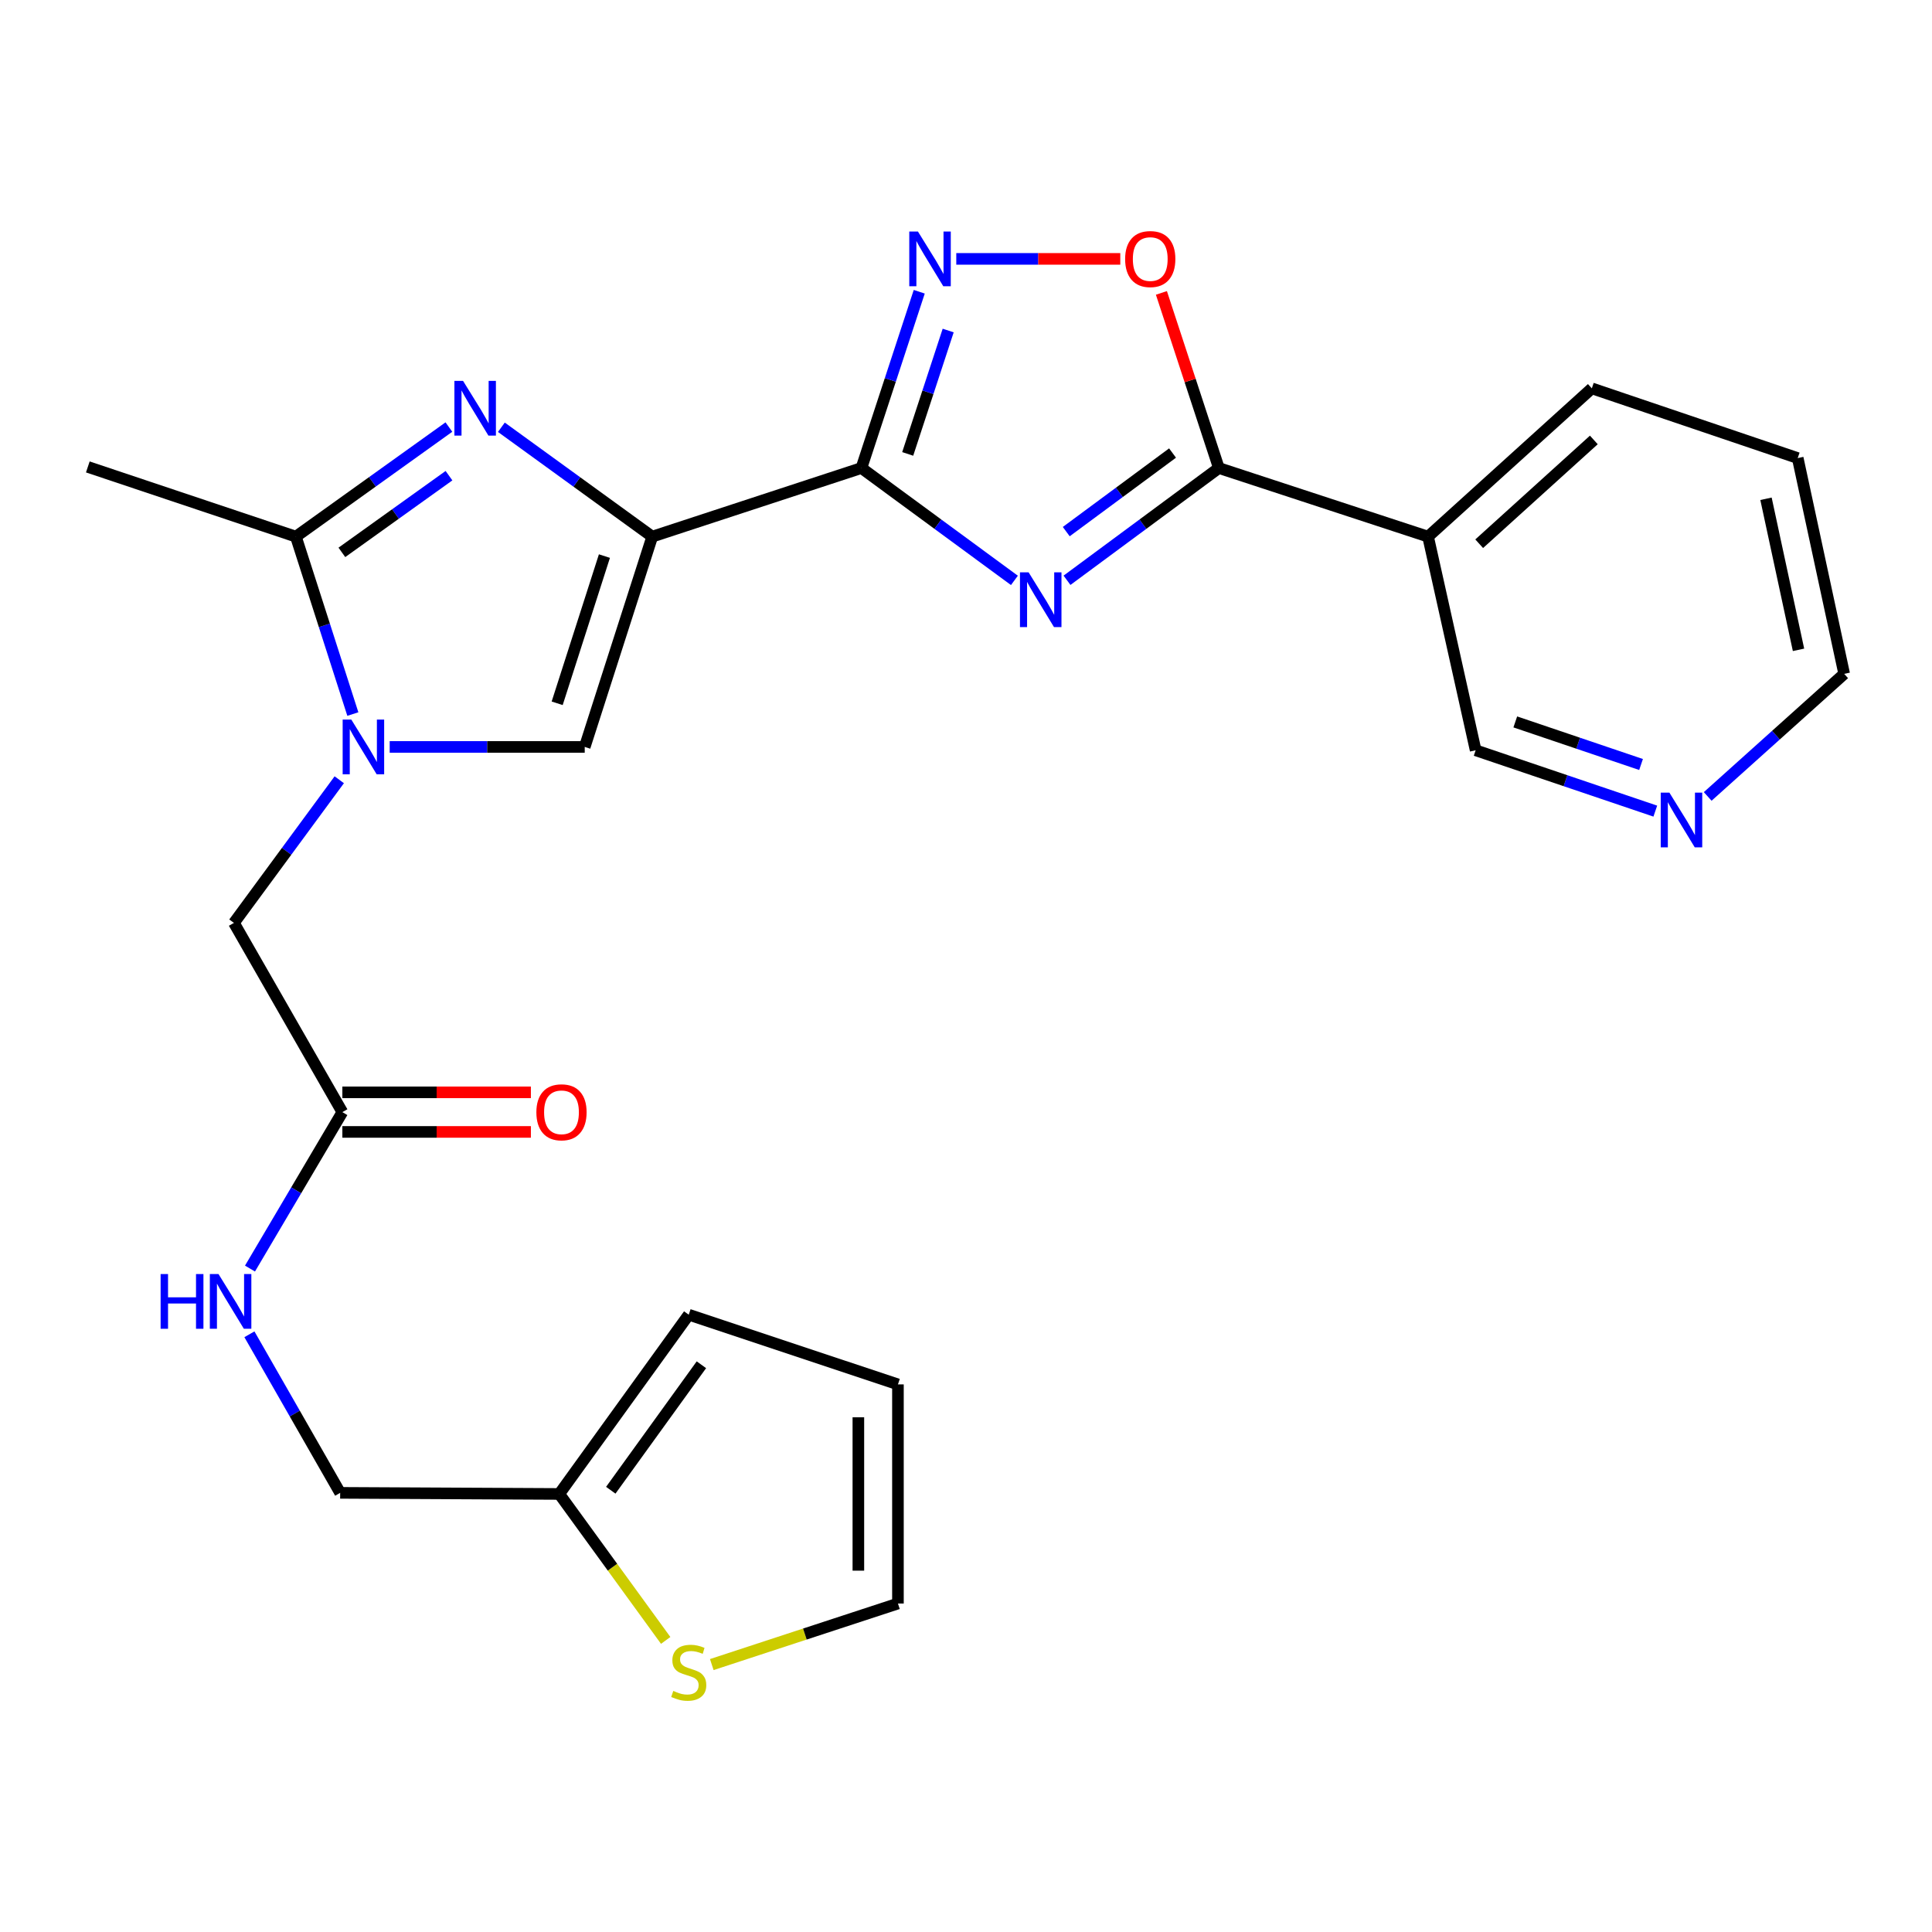 <?xml version='1.0' encoding='iso-8859-1'?>
<svg version='1.1' baseProfile='full'
              xmlns='http://www.w3.org/2000/svg'
                      xmlns:rdkit='http://www.rdkit.org/xml'
                      xmlns:xlink='http://www.w3.org/1999/xlink'
                  xml:space='preserve'
width='1000px' height='1000px' viewBox='0 0 1000 1000'>
<!-- END OF HEADER -->
<rect style='opacity:1.0;fill:#FFFFFF;stroke:none' width='1000' height='1000' x='0' y='0'> </rect>
<path class='bond-0' d='M 337.596,277.759 L 445.869,242.249' style='fill:none;fill-rule:evenodd;stroke:#000000;stroke-width:6px;stroke-linecap:butt;stroke-linejoin:miter;stroke-opacity:1' />
<path class='bond-2' d='M 337.596,277.759 L 298.554,249.456' style='fill:none;fill-rule:evenodd;stroke:#000000;stroke-width:6px;stroke-linecap:butt;stroke-linejoin:miter;stroke-opacity:1' />
<path class='bond-2' d='M 298.554,249.456 L 259.511,221.152' style='fill:none;fill-rule:evenodd;stroke:#0000FF;stroke-width:6px;stroke-linecap:butt;stroke-linejoin:miter;stroke-opacity:1' />
<path class='bond-7' d='M 337.596,277.759 L 302.655,386.613' style='fill:none;fill-rule:evenodd;stroke:#000000;stroke-width:6px;stroke-linecap:butt;stroke-linejoin:miter;stroke-opacity:1' />
<path class='bond-7' d='M 312.849,287.826 L 288.39,364.023' style='fill:none;fill-rule:evenodd;stroke:#000000;stroke-width:6px;stroke-linecap:butt;stroke-linejoin:miter;stroke-opacity:1' />
<path class='bond-1' d='M 445.869,242.249 L 485.463,271.33' style='fill:none;fill-rule:evenodd;stroke:#000000;stroke-width:6px;stroke-linecap:butt;stroke-linejoin:miter;stroke-opacity:1' />
<path class='bond-1' d='M 485.463,271.33 L 525.056,300.41' style='fill:none;fill-rule:evenodd;stroke:#0000FF;stroke-width:6px;stroke-linecap:butt;stroke-linejoin:miter;stroke-opacity:1' />
<path class='bond-5' d='M 445.869,242.249 L 460.835,196.628' style='fill:none;fill-rule:evenodd;stroke:#000000;stroke-width:6px;stroke-linecap:butt;stroke-linejoin:miter;stroke-opacity:1' />
<path class='bond-5' d='M 460.835,196.628 L 475.8,151.007' style='fill:none;fill-rule:evenodd;stroke:#0000FF;stroke-width:6px;stroke-linecap:butt;stroke-linejoin:miter;stroke-opacity:1' />
<path class='bond-5' d='M 469.825,234.948 L 480.301,203.014' style='fill:none;fill-rule:evenodd;stroke:#000000;stroke-width:6px;stroke-linecap:butt;stroke-linejoin:miter;stroke-opacity:1' />
<path class='bond-5' d='M 480.301,203.014 L 490.777,171.079' style='fill:none;fill-rule:evenodd;stroke:#0000FF;stroke-width:6px;stroke-linecap:butt;stroke-linejoin:miter;stroke-opacity:1' />
<path class='bond-4' d='M 552.281,300.354 L 591.579,271.301' style='fill:none;fill-rule:evenodd;stroke:#0000FF;stroke-width:6px;stroke-linecap:butt;stroke-linejoin:miter;stroke-opacity:1' />
<path class='bond-4' d='M 591.579,271.301 L 630.877,242.249' style='fill:none;fill-rule:evenodd;stroke:#000000;stroke-width:6px;stroke-linecap:butt;stroke-linejoin:miter;stroke-opacity:1' />
<path class='bond-4' d='M 551.892,275.164 L 579.4,254.828' style='fill:none;fill-rule:evenodd;stroke:#0000FF;stroke-width:6px;stroke-linecap:butt;stroke-linejoin:miter;stroke-opacity:1' />
<path class='bond-4' d='M 579.4,254.828 L 606.908,234.491' style='fill:none;fill-rule:evenodd;stroke:#000000;stroke-width:6px;stroke-linecap:butt;stroke-linejoin:miter;stroke-opacity:1' />
<path class='bond-6' d='M 232.348,221.047 L 192.747,249.403' style='fill:none;fill-rule:evenodd;stroke:#0000FF;stroke-width:6px;stroke-linecap:butt;stroke-linejoin:miter;stroke-opacity:1' />
<path class='bond-6' d='M 192.747,249.403 L 153.147,277.759' style='fill:none;fill-rule:evenodd;stroke:#000000;stroke-width:6px;stroke-linecap:butt;stroke-linejoin:miter;stroke-opacity:1' />
<path class='bond-6' d='M 232.395,246.211 L 204.674,266.06' style='fill:none;fill-rule:evenodd;stroke:#0000FF;stroke-width:6px;stroke-linecap:butt;stroke-linejoin:miter;stroke-opacity:1' />
<path class='bond-6' d='M 204.674,266.06 L 176.954,285.91' style='fill:none;fill-rule:evenodd;stroke:#000000;stroke-width:6px;stroke-linecap:butt;stroke-linejoin:miter;stroke-opacity:1' />
<path class='bond-3' d='M 201.704,386.613 L 252.179,386.613' style='fill:none;fill-rule:evenodd;stroke:#0000FF;stroke-width:6px;stroke-linecap:butt;stroke-linejoin:miter;stroke-opacity:1' />
<path class='bond-3' d='M 252.179,386.613 L 302.655,386.613' style='fill:none;fill-rule:evenodd;stroke:#000000;stroke-width:6px;stroke-linecap:butt;stroke-linejoin:miter;stroke-opacity:1' />
<path class='bond-10' d='M 175.6,403.6 L 148.343,440.644' style='fill:none;fill-rule:evenodd;stroke:#0000FF;stroke-width:6px;stroke-linecap:butt;stroke-linejoin:miter;stroke-opacity:1' />
<path class='bond-10' d='M 148.343,440.644 L 121.085,477.688' style='fill:none;fill-rule:evenodd;stroke:#000000;stroke-width:6px;stroke-linecap:butt;stroke-linejoin:miter;stroke-opacity:1' />
<path class='bond-26' d='M 182.635,369.595 L 167.891,323.677' style='fill:none;fill-rule:evenodd;stroke:#0000FF;stroke-width:6px;stroke-linecap:butt;stroke-linejoin:miter;stroke-opacity:1' />
<path class='bond-26' d='M 167.891,323.677 L 153.147,277.759' style='fill:none;fill-rule:evenodd;stroke:#000000;stroke-width:6px;stroke-linecap:butt;stroke-linejoin:miter;stroke-opacity:1' />
<path class='bond-9' d='M 630.877,242.249 L 739.161,277.759' style='fill:none;fill-rule:evenodd;stroke:#000000;stroke-width:6px;stroke-linecap:butt;stroke-linejoin:miter;stroke-opacity:1' />
<path class='bond-27' d='M 630.877,242.249 L 616.009,196.928' style='fill:none;fill-rule:evenodd;stroke:#000000;stroke-width:6px;stroke-linecap:butt;stroke-linejoin:miter;stroke-opacity:1' />
<path class='bond-27' d='M 616.009,196.928 L 601.142,151.607' style='fill:none;fill-rule:evenodd;stroke:#FF0000;stroke-width:6px;stroke-linecap:butt;stroke-linejoin:miter;stroke-opacity:1' />
<path class='bond-8' d='M 494.969,133.999 L 537.413,133.999' style='fill:none;fill-rule:evenodd;stroke:#0000FF;stroke-width:6px;stroke-linecap:butt;stroke-linejoin:miter;stroke-opacity:1' />
<path class='bond-8' d='M 537.413,133.999 L 579.856,133.999' style='fill:none;fill-rule:evenodd;stroke:#FF0000;stroke-width:6px;stroke-linecap:butt;stroke-linejoin:miter;stroke-opacity:1' />
<path class='bond-22' d='M 153.147,277.759 L 45.455,241.68' style='fill:none;fill-rule:evenodd;stroke:#000000;stroke-width:6px;stroke-linecap:butt;stroke-linejoin:miter;stroke-opacity:1' />
<path class='bond-21' d='M 739.161,277.759 L 763.79,388.343' style='fill:none;fill-rule:evenodd;stroke:#000000;stroke-width:6px;stroke-linecap:butt;stroke-linejoin:miter;stroke-opacity:1' />
<path class='bond-23' d='M 739.161,277.759 L 823.931,201.014' style='fill:none;fill-rule:evenodd;stroke:#000000;stroke-width:6px;stroke-linecap:butt;stroke-linejoin:miter;stroke-opacity:1' />
<path class='bond-23' d='M 765.626,281.435 L 824.965,227.713' style='fill:none;fill-rule:evenodd;stroke:#000000;stroke-width:6px;stroke-linecap:butt;stroke-linejoin:miter;stroke-opacity:1' />
<path class='bond-11' d='M 121.085,477.688 L 177.208,575.638' style='fill:none;fill-rule:evenodd;stroke:#000000;stroke-width:6px;stroke-linecap:butt;stroke-linejoin:miter;stroke-opacity:1' />
<path class='bond-14' d='M 177.208,575.638 L 153.302,616.122' style='fill:none;fill-rule:evenodd;stroke:#000000;stroke-width:6px;stroke-linecap:butt;stroke-linejoin:miter;stroke-opacity:1' />
<path class='bond-14' d='M 153.302,616.122 L 129.396,656.606' style='fill:none;fill-rule:evenodd;stroke:#0000FF;stroke-width:6px;stroke-linecap:butt;stroke-linejoin:miter;stroke-opacity:1' />
<path class='bond-19' d='M 177.208,585.881 L 225.998,585.881' style='fill:none;fill-rule:evenodd;stroke:#000000;stroke-width:6px;stroke-linecap:butt;stroke-linejoin:miter;stroke-opacity:1' />
<path class='bond-19' d='M 225.998,585.881 L 274.789,585.881' style='fill:none;fill-rule:evenodd;stroke:#FF0000;stroke-width:6px;stroke-linecap:butt;stroke-linejoin:miter;stroke-opacity:1' />
<path class='bond-19' d='M 177.208,565.394 L 225.998,565.394' style='fill:none;fill-rule:evenodd;stroke:#000000;stroke-width:6px;stroke-linecap:butt;stroke-linejoin:miter;stroke-opacity:1' />
<path class='bond-19' d='M 225.998,565.394 L 274.789,565.394' style='fill:none;fill-rule:evenodd;stroke:#FF0000;stroke-width:6px;stroke-linecap:butt;stroke-linejoin:miter;stroke-opacity:1' />
<path class='bond-12' d='M 344.56,849.074 L 317.018,811.171' style='fill:none;fill-rule:evenodd;stroke:#CCCC00;stroke-width:6px;stroke-linecap:butt;stroke-linejoin:miter;stroke-opacity:1' />
<path class='bond-12' d='M 317.018,811.171 L 289.475,773.267' style='fill:none;fill-rule:evenodd;stroke:#000000;stroke-width:6px;stroke-linecap:butt;stroke-linejoin:miter;stroke-opacity:1' />
<path class='bond-15' d='M 368.419,861.58 L 416.596,845.781' style='fill:none;fill-rule:evenodd;stroke:#CCCC00;stroke-width:6px;stroke-linecap:butt;stroke-linejoin:miter;stroke-opacity:1' />
<path class='bond-15' d='M 416.596,845.781 L 464.774,829.981' style='fill:none;fill-rule:evenodd;stroke:#000000;stroke-width:6px;stroke-linecap:butt;stroke-linejoin:miter;stroke-opacity:1' />
<path class='bond-13' d='M 289.475,773.267 L 176.069,772.698' style='fill:none;fill-rule:evenodd;stroke:#000000;stroke-width:6px;stroke-linecap:butt;stroke-linejoin:miter;stroke-opacity:1' />
<path class='bond-16' d='M 289.475,773.267 L 356.49,680.485' style='fill:none;fill-rule:evenodd;stroke:#000000;stroke-width:6px;stroke-linecap:butt;stroke-linejoin:miter;stroke-opacity:1' />
<path class='bond-16' d='M 316.135,771.345 L 363.045,706.397' style='fill:none;fill-rule:evenodd;stroke:#000000;stroke-width:6px;stroke-linecap:butt;stroke-linejoin:miter;stroke-opacity:1' />
<path class='bond-20' d='M 129.093,690.624 L 152.581,731.661' style='fill:none;fill-rule:evenodd;stroke:#0000FF;stroke-width:6px;stroke-linecap:butt;stroke-linejoin:miter;stroke-opacity:1' />
<path class='bond-20' d='M 152.581,731.661 L 176.069,772.698' style='fill:none;fill-rule:evenodd;stroke:#000000;stroke-width:6px;stroke-linecap:butt;stroke-linejoin:miter;stroke-opacity:1' />
<path class='bond-29' d='M 464.774,829.981 L 464.774,716.564' style='fill:none;fill-rule:evenodd;stroke:#000000;stroke-width:6px;stroke-linecap:butt;stroke-linejoin:miter;stroke-opacity:1' />
<path class='bond-29' d='M 444.287,812.969 L 444.287,733.577' style='fill:none;fill-rule:evenodd;stroke:#000000;stroke-width:6px;stroke-linecap:butt;stroke-linejoin:miter;stroke-opacity:1' />
<path class='bond-18' d='M 356.49,680.485 L 464.774,716.564' style='fill:none;fill-rule:evenodd;stroke:#000000;stroke-width:6px;stroke-linecap:butt;stroke-linejoin:miter;stroke-opacity:1' />
<path class='bond-17' d='M 856.781,419.833 L 810.286,404.088' style='fill:none;fill-rule:evenodd;stroke:#0000FF;stroke-width:6px;stroke-linecap:butt;stroke-linejoin:miter;stroke-opacity:1' />
<path class='bond-17' d='M 810.286,404.088 L 763.79,388.343' style='fill:none;fill-rule:evenodd;stroke:#000000;stroke-width:6px;stroke-linecap:butt;stroke-linejoin:miter;stroke-opacity:1' />
<path class='bond-17' d='M 849.404,395.705 L 816.857,384.683' style='fill:none;fill-rule:evenodd;stroke:#0000FF;stroke-width:6px;stroke-linecap:butt;stroke-linejoin:miter;stroke-opacity:1' />
<path class='bond-17' d='M 816.857,384.683 L 784.31,373.662' style='fill:none;fill-rule:evenodd;stroke:#000000;stroke-width:6px;stroke-linecap:butt;stroke-linejoin:miter;stroke-opacity:1' />
<path class='bond-28' d='M 883.903,412.235 L 919.224,380.514' style='fill:none;fill-rule:evenodd;stroke:#0000FF;stroke-width:6px;stroke-linecap:butt;stroke-linejoin:miter;stroke-opacity:1' />
<path class='bond-28' d='M 919.224,380.514 L 954.545,348.792' style='fill:none;fill-rule:evenodd;stroke:#000000;stroke-width:6px;stroke-linecap:butt;stroke-linejoin:miter;stroke-opacity:1' />
<path class='bond-25' d='M 823.931,201.014 L 930.496,237.105' style='fill:none;fill-rule:evenodd;stroke:#000000;stroke-width:6px;stroke-linecap:butt;stroke-linejoin:miter;stroke-opacity:1' />
<path class='bond-24' d='M 954.545,348.792 L 930.496,237.105' style='fill:none;fill-rule:evenodd;stroke:#000000;stroke-width:6px;stroke-linecap:butt;stroke-linejoin:miter;stroke-opacity:1' />
<path class='bond-24' d='M 930.91,336.351 L 914.076,258.17' style='fill:none;fill-rule:evenodd;stroke:#000000;stroke-width:6px;stroke-linecap:butt;stroke-linejoin:miter;stroke-opacity:1' />
<path  class='atom-2' d='M 532.415 296.253
L 541.695 311.253
Q 542.615 312.733, 544.095 315.413
Q 545.575 318.093, 545.655 318.253
L 545.655 296.253
L 549.415 296.253
L 549.415 324.573
L 545.535 324.573
L 535.575 308.173
Q 534.415 306.253, 533.175 304.053
Q 531.975 301.853, 531.615 301.173
L 531.615 324.573
L 527.935 324.573
L 527.935 296.253
L 532.415 296.253
' fill='#0000FF'/>
<path  class='atom-3' d='M 239.681 197.154
L 248.961 212.154
Q 249.881 213.634, 251.361 216.314
Q 252.841 218.994, 252.921 219.154
L 252.921 197.154
L 256.681 197.154
L 256.681 225.474
L 252.801 225.474
L 242.841 209.074
Q 241.681 207.154, 240.441 204.954
Q 239.241 202.754, 238.881 202.074
L 238.881 225.474
L 235.201 225.474
L 235.201 197.154
L 239.681 197.154
' fill='#0000FF'/>
<path  class='atom-4' d='M 181.84 372.453
L 191.12 387.453
Q 192.04 388.933, 193.52 391.613
Q 195 394.293, 195.08 394.453
L 195.08 372.453
L 198.84 372.453
L 198.84 400.773
L 194.96 400.773
L 185 384.373
Q 183.84 382.453, 182.6 380.253
Q 181.4 378.053, 181.04 377.373
L 181.04 400.773
L 177.36 400.773
L 177.36 372.453
L 181.84 372.453
' fill='#0000FF'/>
<path  class='atom-6' d='M 475.12 119.839
L 484.4 134.839
Q 485.32 136.319, 486.8 138.999
Q 488.28 141.679, 488.36 141.839
L 488.36 119.839
L 492.12 119.839
L 492.12 148.159
L 488.24 148.159
L 478.28 131.759
Q 477.12 129.839, 475.88 127.639
Q 474.68 125.439, 474.32 124.759
L 474.32 148.159
L 470.64 148.159
L 470.64 119.839
L 475.12 119.839
' fill='#0000FF'/>
<path  class='atom-9' d='M 582.366 134.079
Q 582.366 127.279, 585.726 123.479
Q 589.086 119.679, 595.366 119.679
Q 601.646 119.679, 605.006 123.479
Q 608.366 127.279, 608.366 134.079
Q 608.366 140.959, 604.966 144.879
Q 601.566 148.759, 595.366 148.759
Q 589.126 148.759, 585.726 144.879
Q 582.366 140.999, 582.366 134.079
M 595.366 145.559
Q 599.686 145.559, 602.006 142.679
Q 604.366 139.759, 604.366 134.079
Q 604.366 128.519, 602.006 125.719
Q 599.686 122.879, 595.366 122.879
Q 591.046 122.879, 588.686 125.679
Q 586.366 128.479, 586.366 134.079
Q 586.366 139.799, 588.686 142.679
Q 591.046 145.559, 595.366 145.559
' fill='#FF0000'/>
<path  class='atom-13' d='M 348.49 875.212
Q 348.81 875.332, 350.13 875.892
Q 351.45 876.452, 352.89 876.812
Q 354.37 877.132, 355.81 877.132
Q 358.49 877.132, 360.05 875.852
Q 361.61 874.532, 361.61 872.252
Q 361.61 870.692, 360.81 869.732
Q 360.05 868.772, 358.85 868.252
Q 357.65 867.732, 355.65 867.132
Q 353.13 866.372, 351.61 865.652
Q 350.13 864.932, 349.05 863.412
Q 348.01 861.892, 348.01 859.332
Q 348.01 855.772, 350.41 853.572
Q 352.85 851.372, 357.65 851.372
Q 360.93 851.372, 364.65 852.932
L 363.73 856.012
Q 360.33 854.612, 357.77 854.612
Q 355.01 854.612, 353.49 855.772
Q 351.97 856.892, 352.01 858.852
Q 352.01 860.372, 352.77 861.292
Q 353.57 862.212, 354.69 862.732
Q 355.85 863.252, 357.77 863.852
Q 360.33 864.652, 361.85 865.452
Q 363.37 866.252, 364.45 867.892
Q 365.57 869.492, 365.57 872.252
Q 365.57 876.172, 362.93 878.292
Q 360.33 880.372, 355.97 880.372
Q 353.45 880.372, 351.53 879.812
Q 349.65 879.292, 347.41 878.372
L 348.49 875.212
' fill='#CCCC00'/>
<path  class='atom-15' d='M 83.135 659.45
L 86.975 659.45
L 86.975 671.49
L 101.455 671.49
L 101.455 659.45
L 105.295 659.45
L 105.295 687.77
L 101.455 687.77
L 101.455 674.69
L 86.975 674.69
L 86.975 687.77
L 83.135 687.77
L 83.135 659.45
' fill='#0000FF'/>
<path  class='atom-15' d='M 113.095 659.45
L 122.375 674.45
Q 123.295 675.93, 124.775 678.61
Q 126.255 681.29, 126.335 681.45
L 126.335 659.45
L 130.095 659.45
L 130.095 687.77
L 126.215 687.77
L 116.255 671.37
Q 115.095 669.45, 113.855 667.25
Q 112.655 665.05, 112.295 664.37
L 112.295 687.77
L 108.615 687.77
L 108.615 659.45
L 113.095 659.45
' fill='#0000FF'/>
<path  class='atom-18' d='M 864.073 410.262
L 873.353 425.262
Q 874.273 426.742, 875.753 429.422
Q 877.233 432.102, 877.313 432.262
L 877.313 410.262
L 881.073 410.262
L 881.073 438.582
L 877.193 438.582
L 867.233 422.182
Q 866.073 420.262, 864.833 418.062
Q 863.633 415.862, 863.273 415.182
L 863.273 438.582
L 859.593 438.582
L 859.593 410.262
L 864.073 410.262
' fill='#0000FF'/>
<path  class='atom-20' d='M 277.625 575.718
Q 277.625 568.918, 280.985 565.118
Q 284.345 561.318, 290.625 561.318
Q 296.905 561.318, 300.265 565.118
Q 303.625 568.918, 303.625 575.718
Q 303.625 582.598, 300.225 586.518
Q 296.825 590.398, 290.625 590.398
Q 284.385 590.398, 280.985 586.518
Q 277.625 582.638, 277.625 575.718
M 290.625 587.198
Q 294.945 587.198, 297.265 584.318
Q 299.625 581.398, 299.625 575.718
Q 299.625 570.158, 297.265 567.358
Q 294.945 564.518, 290.625 564.518
Q 286.305 564.518, 283.945 567.318
Q 281.625 570.118, 281.625 575.718
Q 281.625 581.438, 283.945 584.318
Q 286.305 587.198, 290.625 587.198
' fill='#FF0000'/>
</svg>
